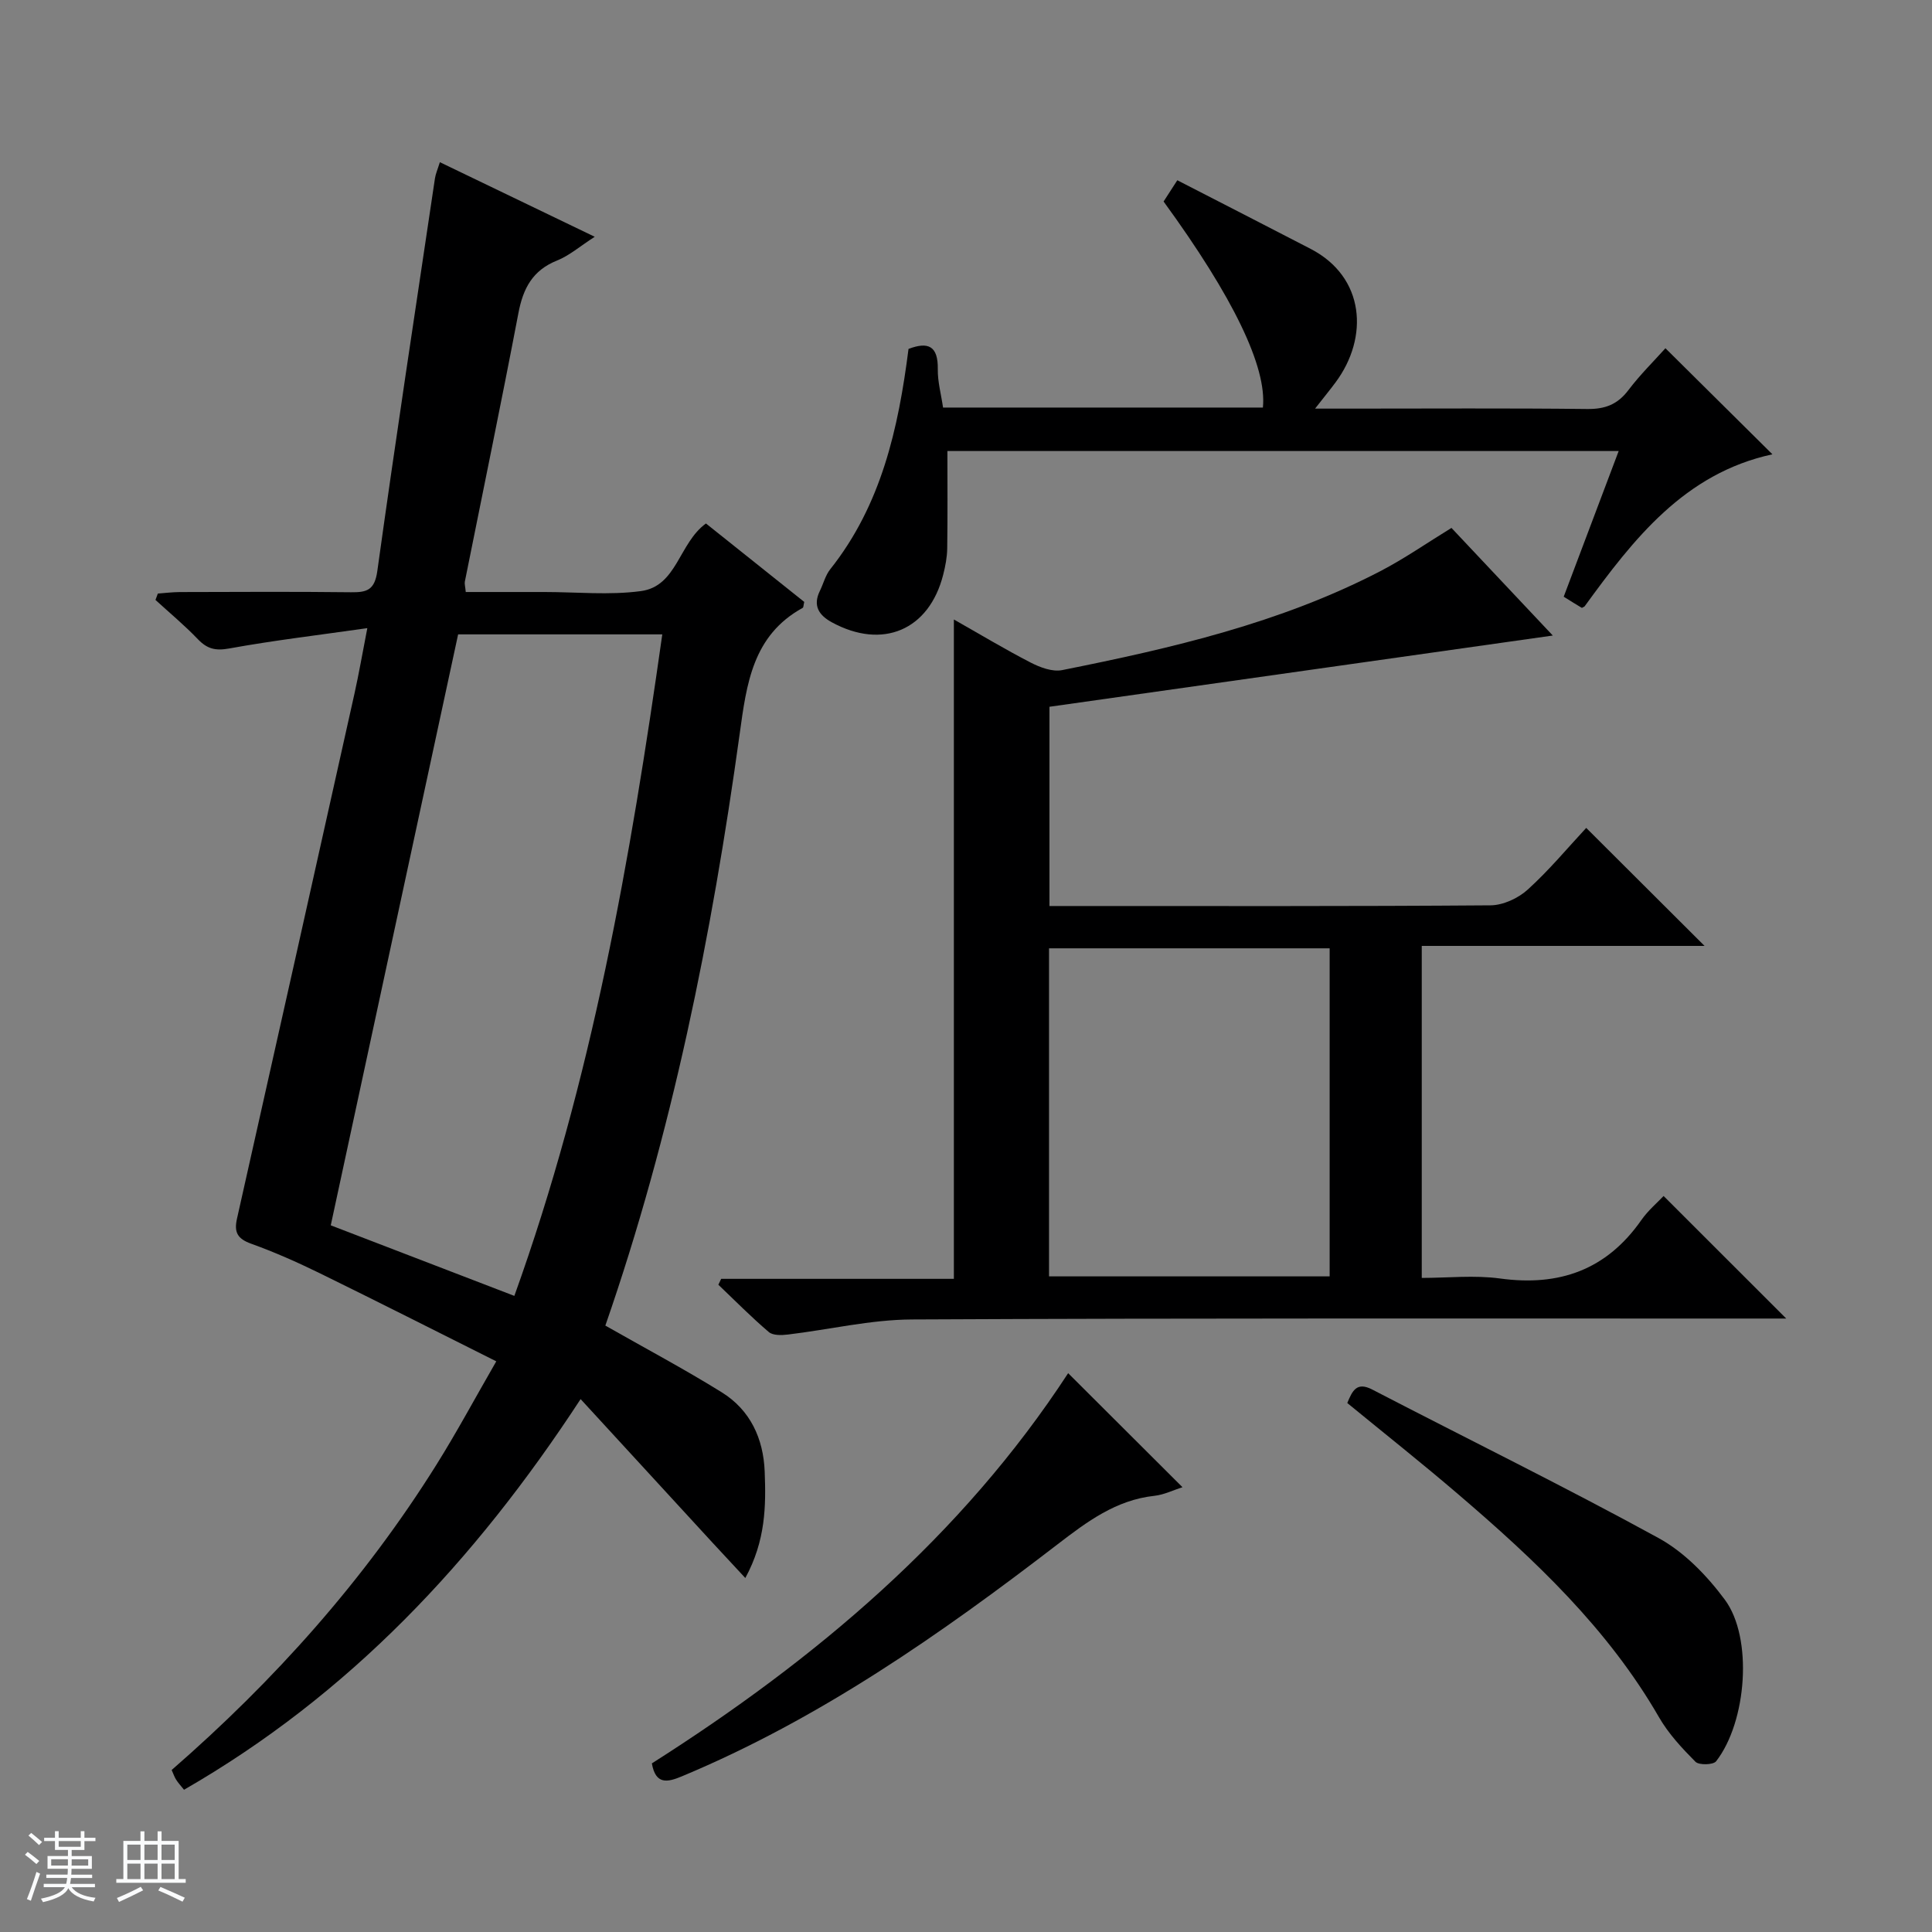 <svg enable-background="new 0 0 400 400" viewBox="0 0 400 400" xmlns="http://www.w3.org/2000/svg"><rect x="0" y="0" width="400" height="400" fill="#808080" stroke="none"/><path d="m5.17 384 .56-.58c.85.61 1.65 1.24 2.4 1.87l-.59.64c-.84-.73-1.63-1.38-2.37-1.93m1.22 9.53-.82-.34c.71-1.76 1.37-3.64 1.98-5.63.24.13.5.25.76.36-.6 1.67-1.24 3.54-1.92 5.61m-.5-13.5.57-.54c.56.44 1.31 1.06 2.26 1.87l-.64.64c-.68-.66-1.41-1.32-2.19-1.97m3.25.46h2.24v-1.36h.77v1.36h4.57v-1.36h.76v1.36h2.28v.69h-2.28v1.84h-2.64v1.26h4.18v2.64h-4.21c0 .45-.02.86-.05 1.21h4.32v.69h-4.38c-.04.34-.1.75-.19 1.22h5.15v.69h-4.82c.87 1.19 2.51 1.92 4.93 2.19-.17.31-.3.57-.37.76-2.77-.49-4.52-1.41-5.26-2.76-.56 1.26-2.3 2.23-5.24 2.9-.12-.24-.26-.48-.43-.72 2.73-.55 4.38-1.34 4.96-2.38h-4.38v-.69h4.65c.1-.38.17-.79.21-1.22h-4.32v-.69h4.4c.03-.34.05-.75.05-1.21h-4.2v-2.64h4.23v-1.26h-2.69v-1.84h-2.24zm1.46 4.46v1.29h3.45c.01-.4.02-.57.01-.53v-.32-.45h-3.46zm1.55-2.59h4.57v-1.19h-4.57zm6.11 2.59h-3.42v.77c-.01.19-.01.37-.02.53h3.44z" fill="#fafbfc"/><path d="m32.63 379.16h.82v1.98h3.54v7.89h1.46v.78h-14.37v-.78h1.46v-7.89h3.54v-1.98h.82v1.98h2.73zm-3.49 11.48.5.73c-1.61.82-3.28 1.63-5 2.41-.13-.27-.28-.55-.44-.82 1.75-.72 3.4-1.49 4.94-2.32m-2.78-5.55h2.73v-3.18h-2.73zm0 3.95h2.73v-3.2h-2.73zm3.54-3.95h2.73v-3.18h-2.73zm0 3.95h2.73v-3.2h-2.73zm7.89 4.68c-1.84-.92-3.51-1.7-5.02-2.32l.45-.73c1.89.8 3.57 1.55 5.04 2.23zm-1.62-11.81h-2.73v3.18h2.73zm-2.73 7.13h2.73v-3.2h-2.73v3.19z" fill="#fafbfc"/><g fill="#000001"><path d="m125.33 274.45c8.3 4.72 16.35 9 24.08 13.8 5.91 3.66 8.64 9.56 8.91 16.41.28 7.13.21 14.28-4.01 22.05-2.59-2.79-4.74-5.09-6.87-7.4-8.86-9.64-17.71-19.28-27.23-29.64-22.03 33.7-48.01 61.26-82.11 80.88-.69-.86-1.22-1.43-1.63-2.08-.35-.54-.55-1.17-.93-2.01 21.25-18.5 39.84-39.27 54.79-63.16 4.21-6.72 7.96-13.72 12.42-21.45-12.58-6.3-24.54-12.36-36.58-18.26-4.62-2.26-9.35-4.36-14.19-6.1-2.8-1.01-3.55-2.35-2.92-5.15 8.15-36.25 16.26-72.51 24.34-108.78.89-4 1.59-8.05 2.65-13.51-10.01 1.43-19.35 2.53-28.6 4.21-2.86.52-4.57.08-6.49-1.93-2.75-2.87-5.83-5.43-8.77-8.12.16-.44.33-.88.49-1.32 1.5-.11 3-.3 4.51-.31 11.83-.03 23.66-.1 35.49.04 3.3.04 4.89-.45 5.44-4.4 3.77-27.12 7.89-54.19 11.93-81.28.14-.94.55-1.85 1.02-3.36 10.69 5.15 21.06 10.14 32.06 15.44-3.08 1.99-5.26 3.9-7.8 4.92-5.08 2.03-7.03 5.78-8 10.89-3.54 18.56-7.38 37.06-11.09 55.59-.09.46.08.96.19 2.15h16.29c6.67 0 13.42.69 19.97-.19 7.49-1 7.85-9.94 13.47-14 6.77 5.4 13.62 10.87 20.35 16.24-.17.68-.14 1.14-.32 1.23-10.38 5.71-11.62 15.75-13.05 26.11-5.76 41.65-14.01 82.74-27.81 122.49zm-18.84-6.15c16.04-44.57 24.04-90.45 30.63-136.96-14.57 0-28.61 0-42.27 0-8.81 40.88-17.53 81.35-26.37 122.35 12.42 4.77 24.91 9.57 38.01 14.61z"/><path d="m328.41 171.41c8.54 8.52 16.29 16.25 24.5 24.43-19.62 0-38.95 0-58.55 0v68.74c5.39 0 10.89-.61 16.22.12 12.27 1.68 22.03-1.79 29.23-12.08 1.41-2.02 3.36-3.66 4.62-5 8.65 8.64 16.92 16.91 25.39 25.37-1.58 0-3.33 0-5.08 0-58.65.01-117.29-.1-175.93.19-8.56.04-17.11 2.1-25.67 3.12-1.31.16-3.11.22-3.97-.52-3.63-3.09-6.99-6.5-10.44-9.79.19-.41.39-.81.58-1.22h48.18c0-45.67 0-90.71 0-136.51 5.37 3.04 10.55 6.16 15.92 8.93 1.95 1 4.49 1.95 6.49 1.55 22.66-4.53 45.15-9.73 65.87-20.48 4.99-2.59 9.63-5.83 14.74-8.96 7.07 7.51 14.22 15.1 20.98 22.28-34.61 4.9-69.29 9.81-104.21 14.75v41.25h4.84c28.82 0 57.65.08 86.47-.14 2.61-.02 5.73-1.46 7.7-3.25 4.4-3.98 8.24-8.61 12.12-12.78zm-53.12 24.93c-19.58 0-38.79 0-58.1 0v67.92h58.1c0-22.72 0-45.11 0-67.92z"/><path d="m344.81 72.1c7.44 7.37 14.61 14.48 22.15 21.96-18.22 3.94-28.78 17.58-38.89 31.49-.3.15-.51.33-.59.29-1.13-.67-2.24-1.37-3.73-2.3 3.75-9.94 7.48-19.81 11.38-30.16-46.77 0-93.11 0-138.98 0 0 6.75.06 13.48-.04 20.2-.03 1.8-.38 3.64-.83 5.4-2.91 11.48-12.54 15.58-23.04 9.87-2.68-1.46-4.01-3.43-2.49-6.52.73-1.49 1.14-3.21 2.14-4.47 10.57-13.3 14.1-29.09 16.21-45.62 4.07-1.55 6.14-.63 6.06 4.2-.04 2.59.69 5.19 1.09 7.94h66.22c.85-8.39-6.13-22.85-20.56-42.66.78-1.21 1.64-2.54 2.84-4.4 9.36 4.81 18.5 9.49 27.61 14.21 11.26 5.84 12.07 18.33 5.16 27.63-1.14 1.54-2.36 3.02-4.25 5.44h7.38c16.33 0 32.66-.11 48.99.08 3.7.04 6.28-.96 8.51-3.92 2.4-3.17 5.25-5.97 7.66-8.66z"/><path d="m221.15 284.3c7.88 7.86 15.63 15.58 23.67 23.61-1.89.6-3.8 1.56-5.79 1.78-7.98.86-13.96 5.35-20.08 10.05-24.28 18.66-49.31 36.16-77.8 48.04-2.99 1.25-5.41 1.75-6.19-2.69 33.87-21.52 64.17-47.03 86.19-80.79z"/><path d="m278.94 290.48c1.06-2.56 1.95-4.46 5.17-2.79 19.76 10.25 39.76 20.06 59.28 30.75 5.34 2.92 10.04 7.8 13.72 12.76 5.87 7.91 4.55 25.29-1.81 33.46-.59.75-3.55.83-4.28.09-2.79-2.81-5.58-5.81-7.54-9.21-10.58-18.36-25.69-32.58-41.54-46.14-7.44-6.38-15.13-12.47-23-18.92z"/></g></svg>